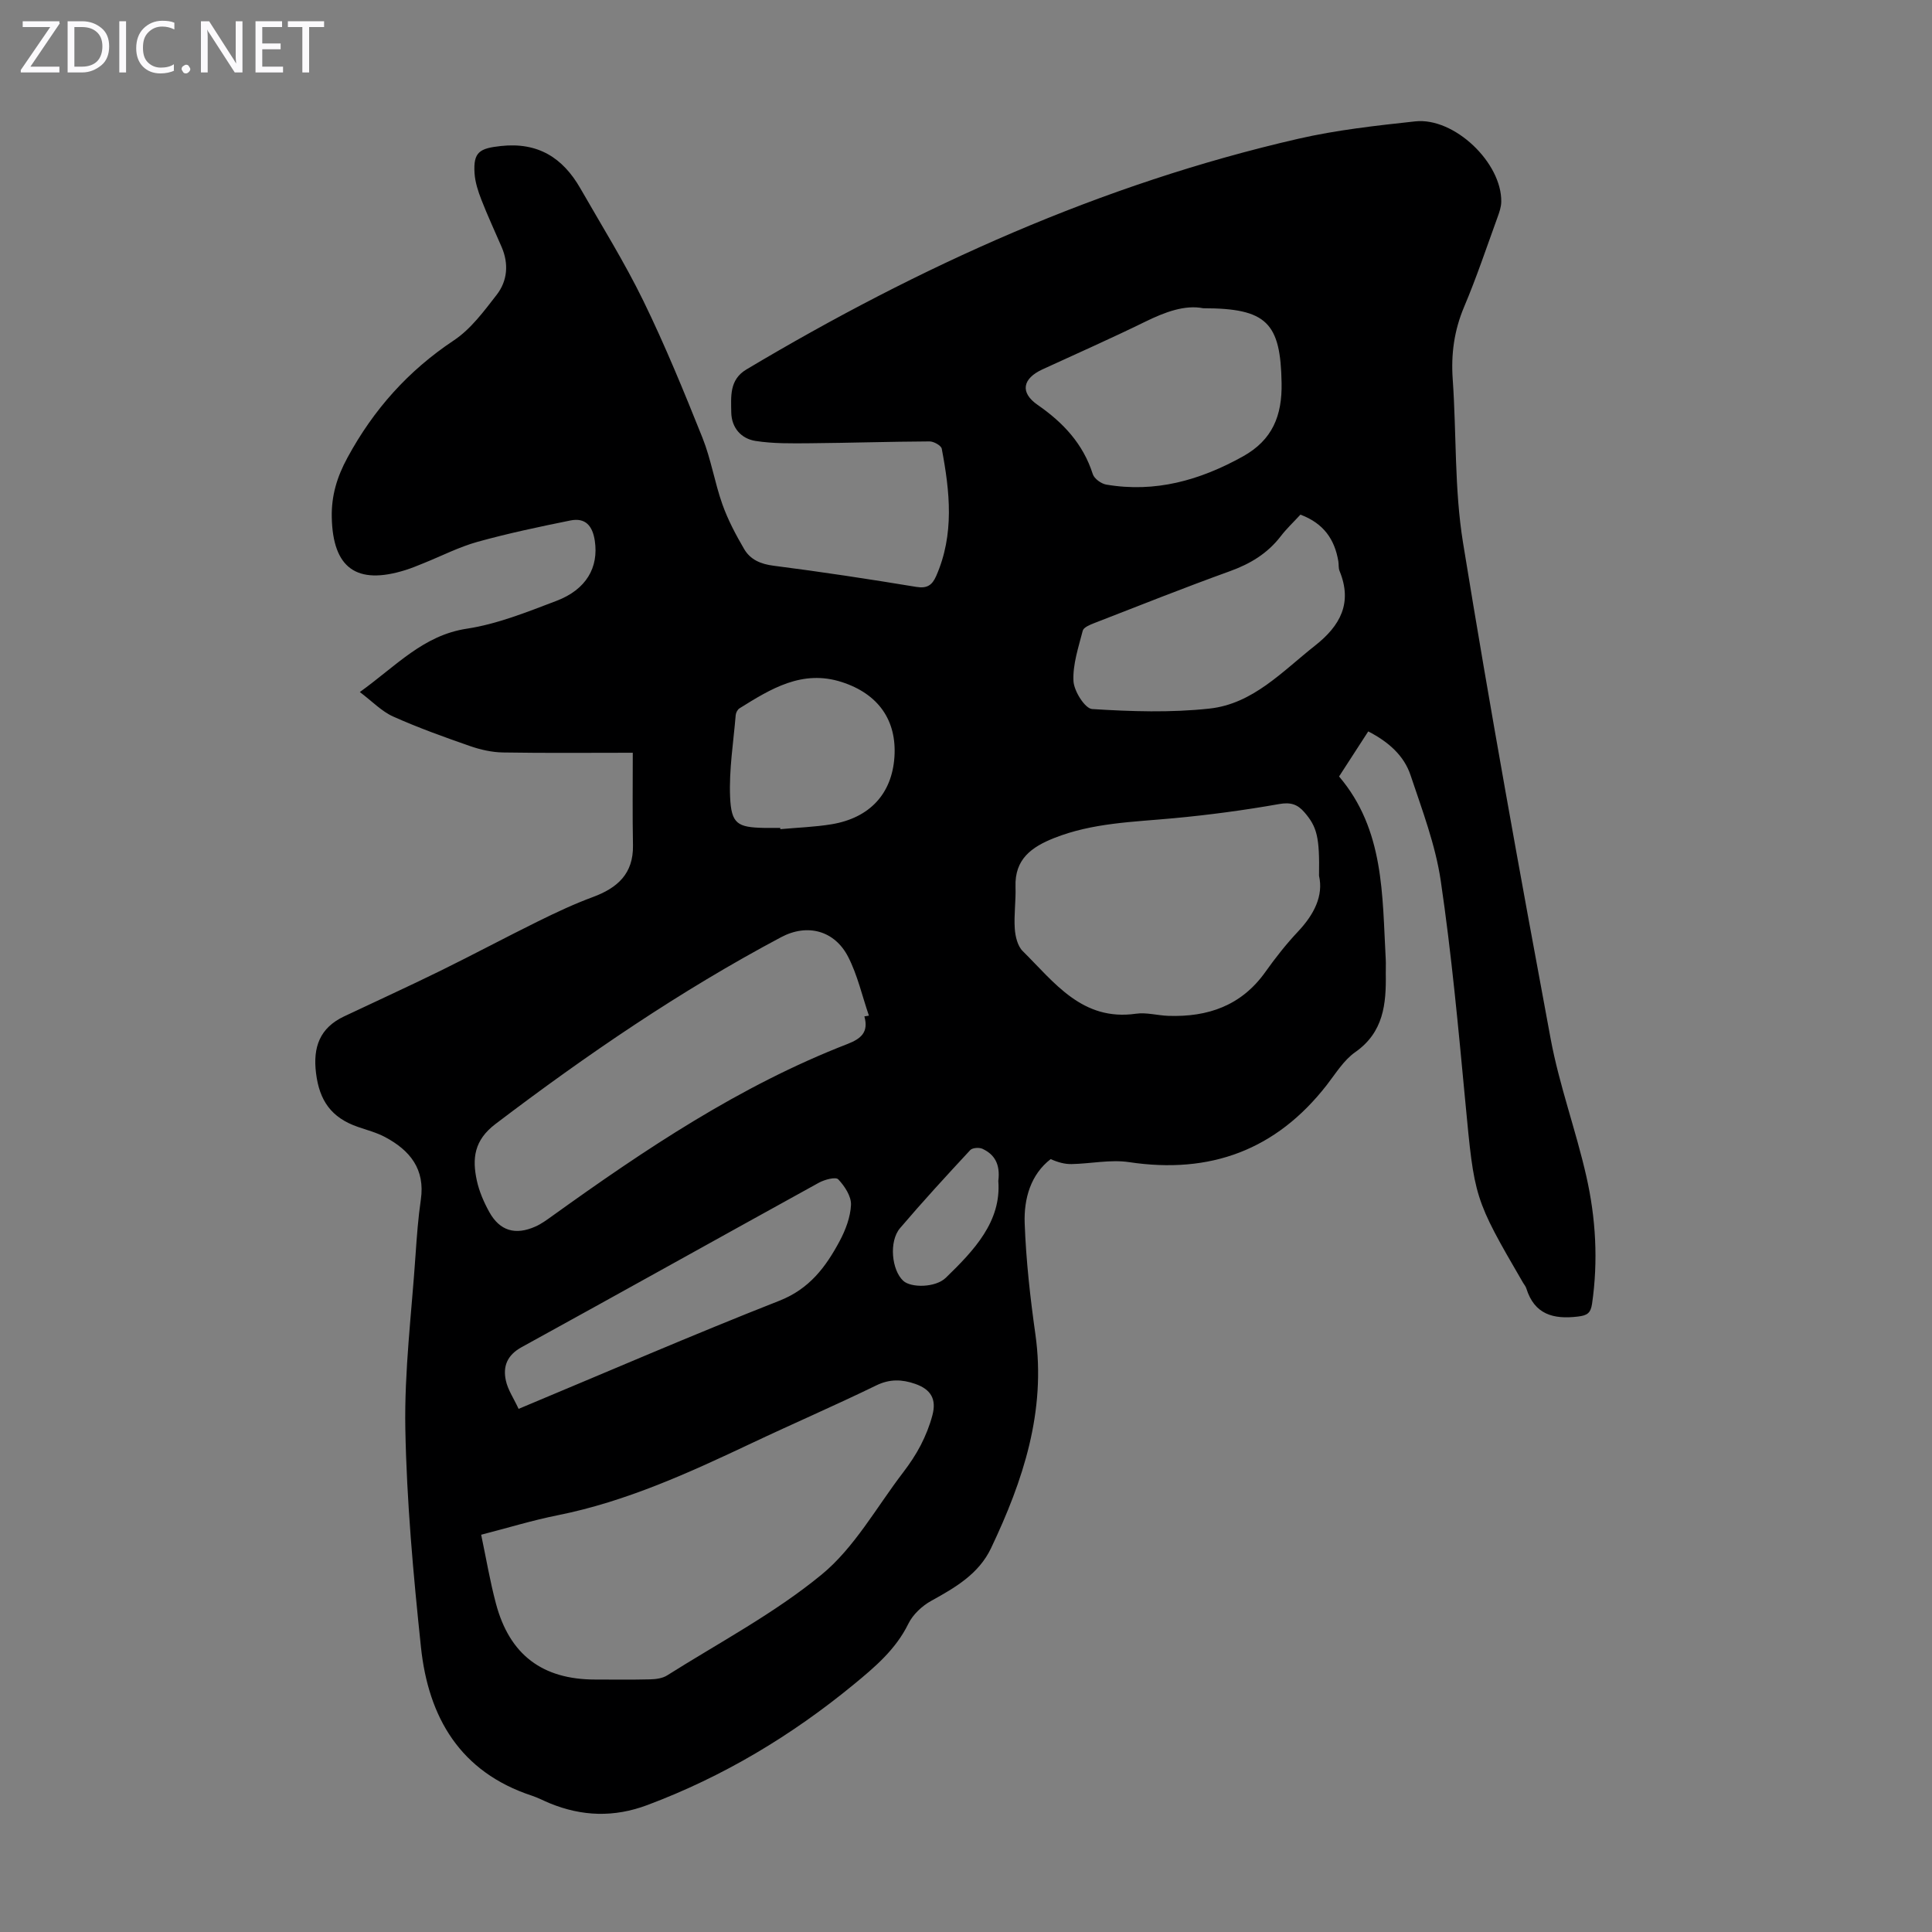 <svg enable-background="new 0 0 400 400" viewBox="0 0 400 400" xmlns="http://www.w3.org/2000/svg"><rect x="0" y="0" width="400" height="400" fill="#808080" stroke="none"/><g fill="#fbfafc"><path d="m12.4 4.8-6.1 9h6v1.2h-8v-.5l6.1-8.9h-5.7v-1.2h7.6v.4z"/><path d="m14 15v-10.6h3c1.6 0 2.9.5 4 1.4s1.6 2.2 1.6 3.8-.5 3-1.6 3.9-2.4 1.5-4 1.5zm1.4-9.4v8.2h1.6c1.3 0 2.4-.4 3.1-1.1s1.1-1.8 1.1-3.1-.4-2.3-1.2-3-1.8-1-3.1-1z"/><path d="m26.1 4.4v10.6h-1.4v-10.6z"/><path d="m36.1 14.6c-.8.4-1.8.6-2.9.6-1.5 0-2.7-.5-3.6-1.4s-1.4-2.2-1.4-3.8c0-1.7.5-3.1 1.5-4.1s2.3-1.6 3.9-1.6c1 0 1.8.1 2.5.4v1.4c-.8-.4-1.6-.6-2.5-.6-1.2 0-2.1.4-2.9 1.2s-1.1 1.8-1.1 3.2c0 1.3.3 2.3 1 3s1.6 1.1 2.7 1.1c1 0 2-.2 2.7-.7v1.3z"/><path d="m37.6 14.3c0-.2.1-.5.3-.6s.4-.3.6-.3c.3 0 .5.1.6.3s.3.4.3.6-.1.4-.3.6-.4.3-.6.3c-.3 0-.5-.1-.6-.3s-.3-.4-.3-.6z"/><path d="m50.2 15h-1.6l-5.3-8.2c-.2-.2-.3-.5-.4-.7 0 .2.1.7.1 1.5v7.4h-1.4v-10.6h1.7l5.2 8.1c.2.4.4.6.4.7 0-.3-.1-.8-.1-1.5v-7.3h1.4z"/><path d="m58.6 15h-5.7v-10.6h5.5v1.2h-4.1v3.4h3.8v1.2h-3.8v3.6h4.3z"/><path d="m67.1 5.6h-3.1v9.4h-1.4v-9.4h-3v-1.2h7.5z"/></g><path d="m131.01 155.85c-9 0-17.95.09-26.89-.06-2.28-.04-4.63-.57-6.79-1.32-5.37-1.87-10.75-3.8-15.93-6.12-2.37-1.06-4.3-3.11-6.9-5.07 7.58-5.45 13.13-11.75 22.17-13.12 6.32-.96 12.48-3.46 18.52-5.75 6.24-2.37 8.77-6.96 7.96-12.43-.46-3.12-1.94-4.85-5.06-4.22-6.43 1.3-12.87 2.66-19.19 4.41-3.85 1.07-7.48 2.94-11.21 4.44-1.24.5-2.48 1.02-3.76 1.42-10.11 3.16-15.03-.42-15.24-10.94-.09-4.46 1.07-8.34 3.26-12.36 5.41-9.96 12.57-17.98 22.03-24.27 3.5-2.33 6.21-6.02 8.85-9.42 2.23-2.88 2.53-6.38 1.05-9.85-1.41-3.28-2.93-6.52-4.22-9.85-.68-1.75-1.29-3.62-1.41-5.47-.29-4.44 1.08-5.16 5.46-5.64 7.68-.83 12.81 2.43 16.44 8.76 4.43 7.74 9.17 15.34 13.07 23.34 4.5 9.23 8.4 18.77 12.22 28.31 1.77 4.43 2.52 9.26 4.12 13.77 1.14 3.21 2.77 6.29 4.5 9.25 1.28 2.2 3.41 3.13 6.12 3.47 9.87 1.26 19.71 2.76 29.53 4.38 2.26.37 3.28-.37 4.11-2.24 3.81-8.64 2.84-17.51 1.16-26.37-.13-.66-1.65-1.51-2.52-1.51-8.25.04-16.51.31-24.76.38-3.77.03-7.59.1-11.29-.48-2.97-.47-4.96-2.73-5.01-5.92-.04-3.27-.43-6.75 3.14-8.88 35.81-21.35 73.46-38.39 114.26-47.76 7.93-1.82 16.09-2.72 24.2-3.6 8.08-.88 17.95 8.55 17.82 16.65-.02 1.08-.4 2.19-.78 3.22-2.25 6.19-4.34 12.46-6.91 18.53-2.06 4.88-2.73 9.77-2.36 15.01.79 11.27.33 22.71 2.13 33.8 5.57 34.31 11.78 68.53 18.14 102.71 1.79 9.63 5.23 18.94 7.4 28.52 1.96 8.65 2.46 17.48 1.18 26.35-.29 1.98-1.03 2.43-2.94 2.66-5.07.61-8.99-.43-10.67-5.83-.13-.42-.44-.78-.67-1.16-10.2-17.53-10.07-17.54-11.97-37.57-1.44-15.25-2.85-30.53-5.08-45.68-1.1-7.43-3.85-14.65-6.25-21.84-1.36-4.08-4.58-6.92-8.76-9.07-1.98 3.06-3.98 6.15-6.04 9.33 9.4 11.05 8.93 24.58 9.66 37.81.06 1-.01 2.01.01 3.02.1 6.27-.44 12.13-6.33 16.25-2.39 1.68-4.06 4.45-5.91 6.83-10.48 13.44-24.11 18.46-40.89 15.94-3.86-.58-7.93.32-11.91.4-1.41.03-2.83-.36-4.34-1.03-4.12 3.17-5.57 8.17-5.38 13.3.28 7.68 1.14 15.37 2.22 22.99 2.24 15.91-2.54 30.28-9.19 44.27-2.53 5.32-7.38 8.14-12.35 10.88-1.91 1.05-3.83 2.84-4.77 4.77-2.62 5.34-6.95 8.98-11.35 12.6-12.88 10.58-26.99 19.04-42.66 24.92-6.92 2.6-13.53 2.37-20.22-.36-1.24-.51-2.43-1.15-3.7-1.57-14.87-4.89-21.45-16.22-22.98-30.79-1.58-15.01-2.95-30.1-3.23-45.17-.22-12.01 1.31-24.06 2.12-36.09.26-3.79.54-7.6 1.09-11.36.92-6.33-2.27-10.22-7.4-12.95-1.76-.94-3.74-1.45-5.64-2.11-5.5-1.9-7.96-5.44-8.66-11.13-.67-5.39.78-9.37 5.82-11.75 6.65-3.15 13.34-6.2 19.94-9.44 6.79-3.34 13.47-6.91 20.26-10.26 3.69-1.82 7.43-3.58 11.28-5 5.09-1.88 8.42-4.82 8.32-10.7-.12-6.25-.04-12.49-.04-19.18zm-31.39 161.9c1.04 4.93 1.83 9.65 3.06 14.26 2.82 10.61 9.64 15.72 20.55 15.72 3.8 0 7.61.06 11.41-.04 1.18-.03 2.53-.21 3.49-.82 10.78-6.8 22.2-12.83 31.98-20.87 6.82-5.61 11.38-13.98 16.89-21.17 1.35-1.77 2.61-3.65 3.63-5.62 1.01-1.97 1.86-4.08 2.42-6.22.88-3.33-.33-5.35-3.59-6.48-2.71-.94-5.25-1.04-8.05.33-8.53 4.15-17.26 7.92-25.84 11.98-12.93 6.11-25.91 12.05-40.07 14.89-5.23 1.04-10.35 2.62-15.88 4.04zm173.47-136.43c.14-8.01-.41-10.11-3.02-13.14-1.43-1.66-2.85-2.13-5.23-1.71-7.25 1.28-14.57 2.26-21.9 2.94-8.35.78-16.74.94-24.7 4.1-4.69 1.86-8.18 4.38-7.99 10.08.1 2.9-.35 5.82-.15 8.7.11 1.59.58 3.58 1.64 4.62 6.56 6.49 12.31 14.56 23.45 12.97 2.16-.31 4.45.36 6.68.44 8.2.29 15.16-2.11 20.12-9.1 2.07-2.91 4.3-5.75 6.75-8.35 3.32-3.53 5.3-7.4 4.35-11.55zm-94.13 29.11c.31-.05.63-.1.94-.15-1.4-4.07-2.35-8.37-4.29-12.16-2.81-5.48-8.46-6.97-13.88-4.09-20.89 11.1-40.34 24.39-59.16 38.69-4.43 3.37-4.83 7.15-3.85 11.69.49 2.26 1.45 4.48 2.58 6.52 2.17 3.92 5.41 4.87 9.58 3 1.21-.54 2.31-1.35 3.4-2.13 19.26-13.84 38.92-27.02 61.2-35.66 2.81-1.1 4.39-2.44 3.48-5.71zm70.16-146.61c-3.8-.75-7.9.77-12 2.78-7.02 3.44-14.17 6.6-21.28 9.87-4.17 1.92-4.69 4.81-1.01 7.36 5.29 3.66 9.42 8.06 11.42 14.33.3.95 1.74 1.99 2.79 2.17 10.15 1.73 19.39-.89 28.27-5.82 6.16-3.42 8.15-8.46 8.03-15.2-.21-12.45-3.02-15.49-16.22-15.49zm20.12 42.73c-1.41 1.53-2.88 2.91-4.09 4.49-2.75 3.57-6.32 5.71-10.54 7.23-9.44 3.41-18.76 7.12-28.12 10.76-.87.34-2.15.87-2.32 1.55-.88 3.43-2.09 6.98-1.92 10.42.1 2.08 2.39 5.71 3.87 5.8 8.08.51 16.29.78 24.32-.1 8.97-.98 15.07-7.71 21.81-13.02 5.25-4.13 7.81-8.84 5.09-15.47-.25-.6-.14-1.33-.25-1.99-.75-4.51-3.01-7.86-7.85-9.67zm-161.87 185.14c18.33-7.65 36.04-15.33 54-22.39 6.21-2.44 9.59-6.98 12.44-12.29 1.24-2.31 2.27-5.01 2.38-7.57.07-1.76-1.31-3.87-2.64-5.27-.53-.56-2.83.05-4.01.7-20.54 11.32-41 22.76-61.55 34.05-2.98 1.64-3.9 3.96-3.26 6.89.4 1.9 1.59 3.62 2.64 5.88zm54.17-120.28c.01.09.01.17.02.26 3.55-.33 7.14-.44 10.64-1.02 7.89-1.32 12.46-6.33 12.98-13.89.52-7.59-3.3-13.11-10.94-15.56-8.15-2.62-14.66 1.41-21.13 5.45-.41.25-.75.91-.79 1.4-.47 5.65-1.4 11.33-1.16 16.96.24 5.59 1.55 6.28 7.02 6.4 1.13.02 2.25 0 3.36 0zm45.15 73.1c.45-3.58-.86-5.54-3.3-6.67-.68-.31-2.06-.21-2.51.27-4.93 5.31-9.84 10.65-14.54 16.17-2.33 2.74-1.74 8.68.67 10.9 1.61 1.48 6.67 1.44 8.81-.63 5.89-5.71 11.52-11.67 10.87-20.04z" fill="#000001"/></svg>